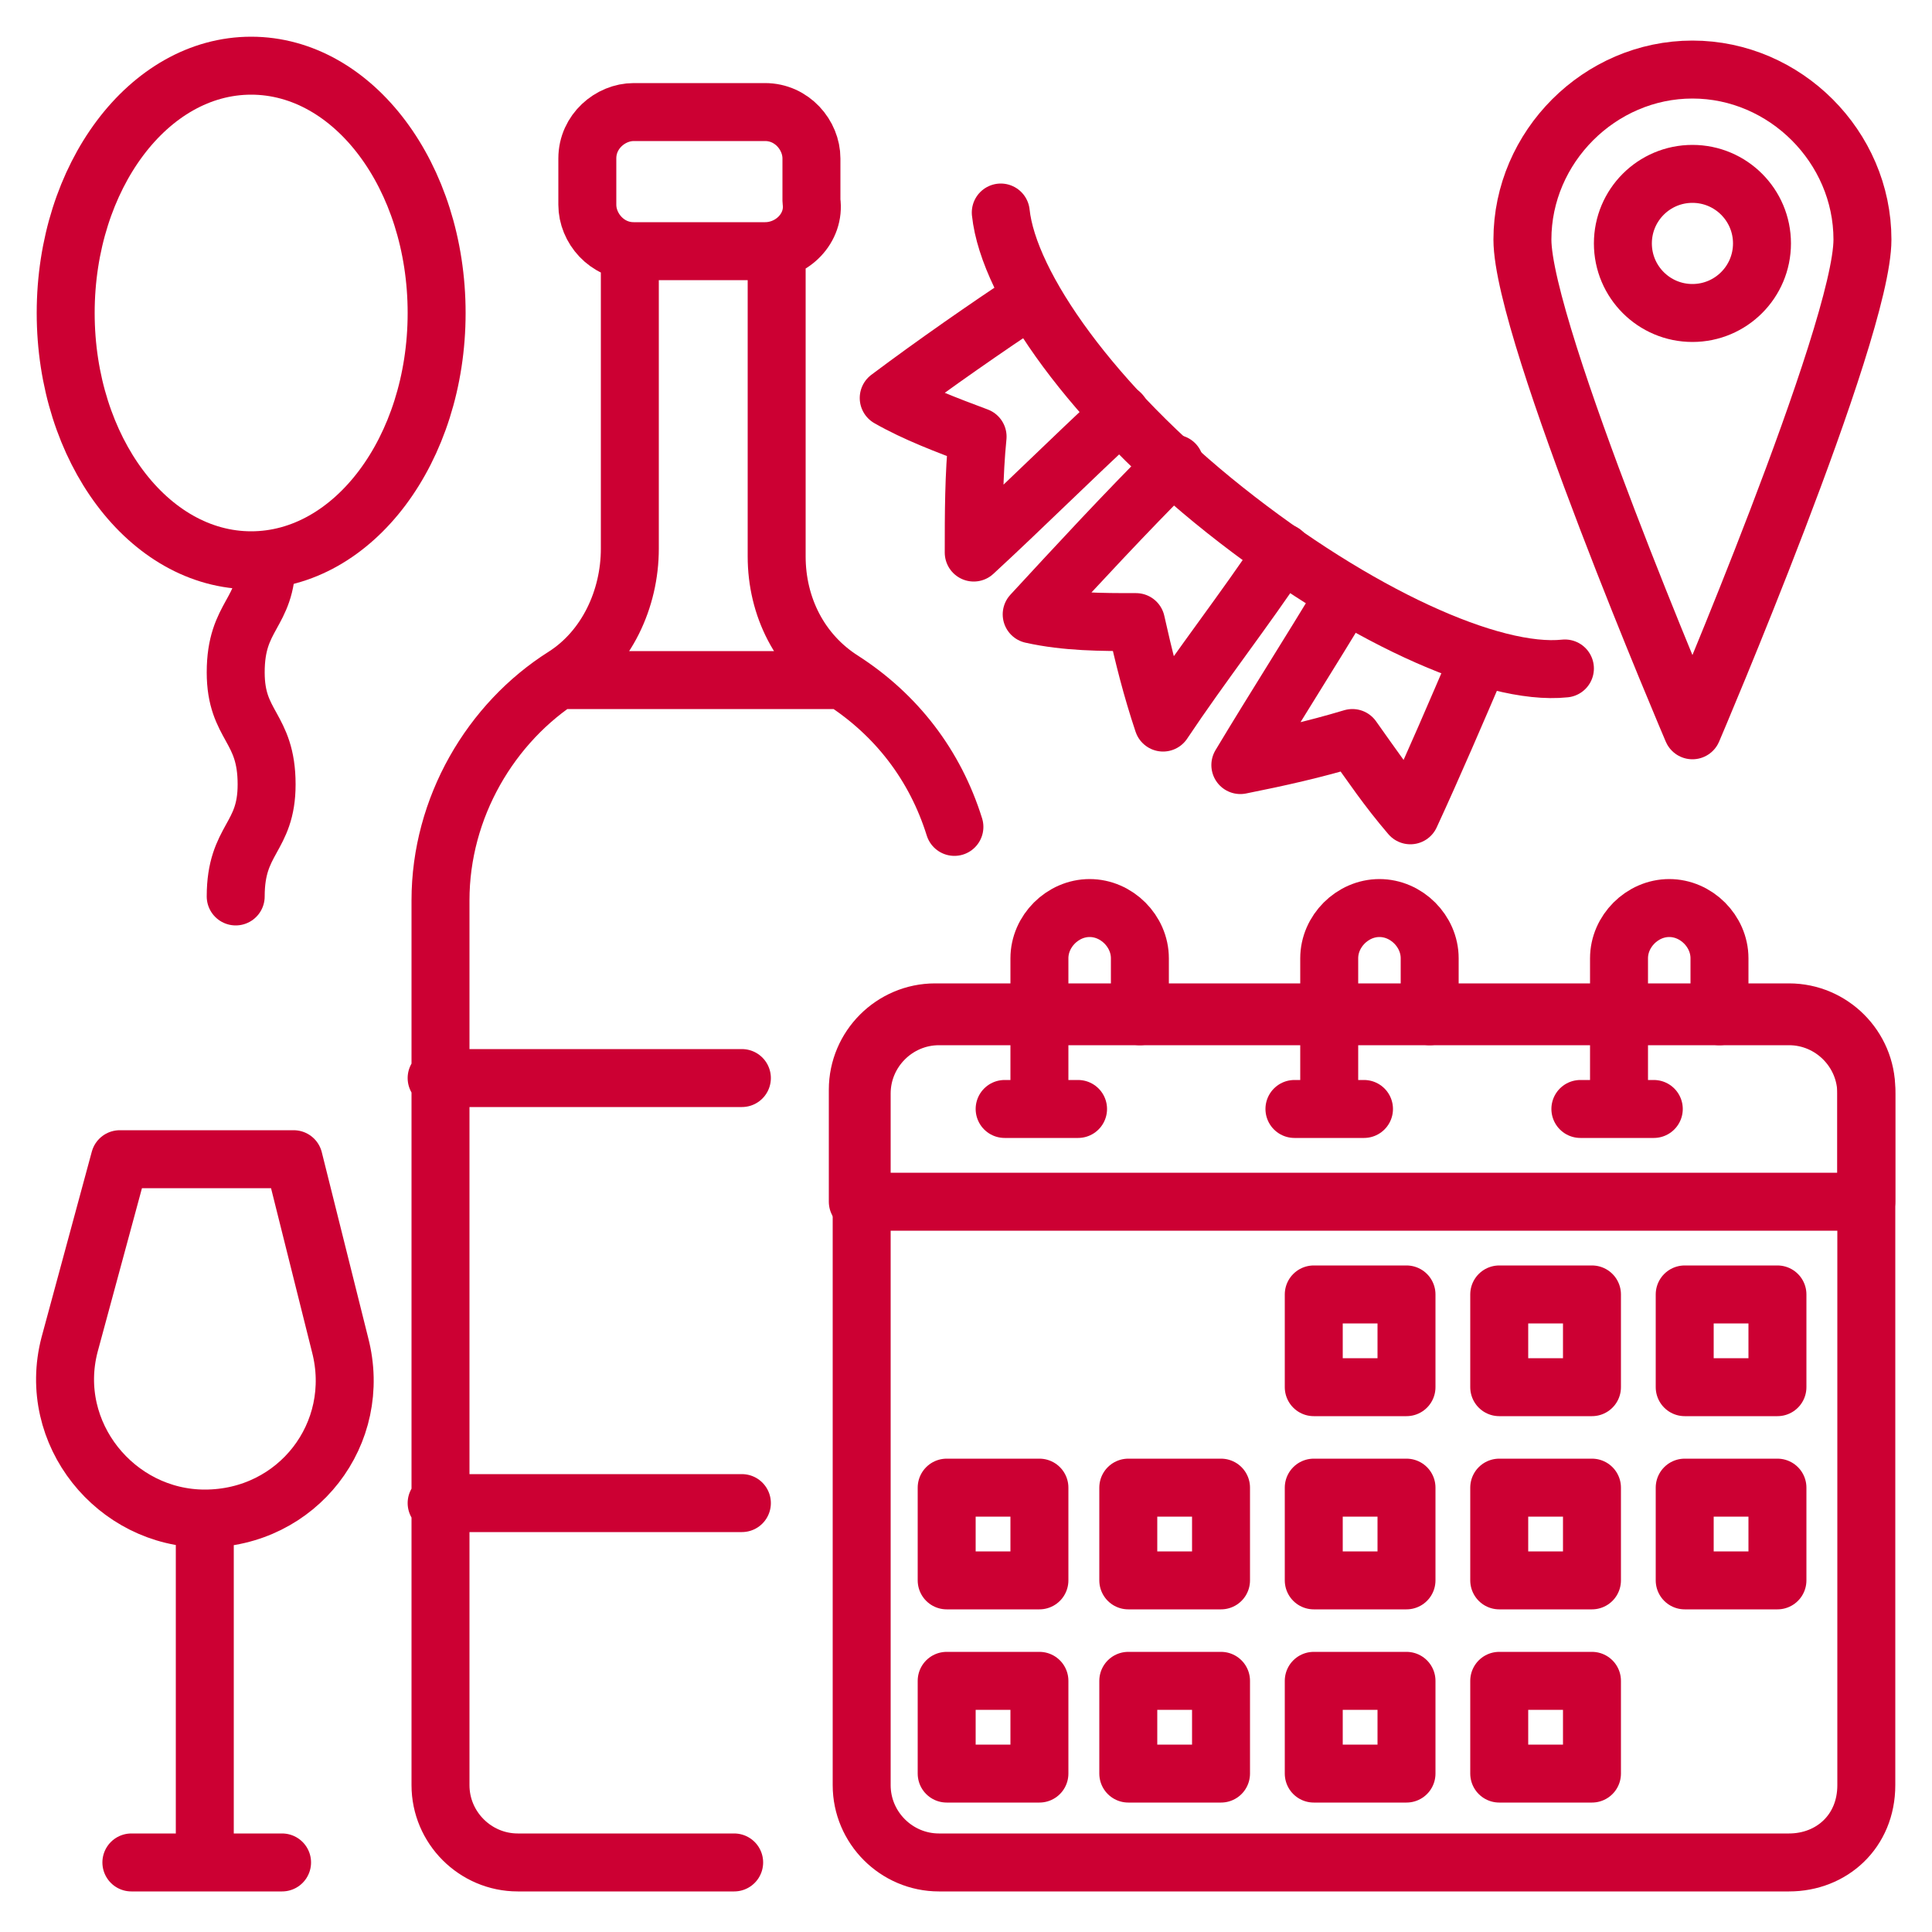 <svg id="SvgjsSvg1021" width="288" height="288" xmlns="http://www.w3.org/2000/svg" version="1.1" xmlns:xlink="http://www.w3.org/1999/xlink" xmlns:svgjs="http://svgjs.com/svgjs"><defs id="SvgjsDefs1022"></defs><g id="SvgjsG1023"><svg xmlns="http://www.w3.org/2000/svg" viewBox="0 0 50 50" width="288" height="288"><ellipse cx="6.5" cy="8.1" fill="none" stroke="#cc0033" stroke-linecap="round" stroke-linejoin="round" stroke-miterlimit="10" stroke-width="1.5" rx="4.8" ry="6.4" class="colorStroke000 svgStroke"></ellipse><path fill="none" stroke="#cc0033" stroke-linecap="round" stroke-linejoin="round" stroke-miterlimit="10" stroke-width="1.5" d="M6.9 14.5c0 1.4-.8 1.4-.8 2.9 0 1.4.8 1.4.8 2.9 0 1.4-.8 1.4-.8 2.9m-.8 16.1h0c-2.3 0-4.1-2.2-3.5-4.5L3.1 30h4.5l1.2 4.8c.6 2.3-1.1 4.5-3.5 4.5zM5.3 39.3v8.9M3.4 48.2h3.9M19 48.2h-5.6c-1.1 0-2-.9-2-2V23.3c0-2.4 1.3-4.6 3.2-5.8 1.1-.7 1.7-2 1.7-3.3V6.5m3.8 0v7.9c0 1.3.6 2.5 1.7 3.2 1.4.9 2.4 2.2 2.9 3.8M19.8 6.5h-3.4c-.7 0-1.2-.6-1.2-1.2V4.1c0-.7.6-1.2 1.2-1.2h3.4c.7 0 1.2.6 1.2 1.2v1.1c.1.7-.5 1.3-1.2 1.3zM14.5 17.6h7.3M11.3 27.9h7.9M19.2 38.9h-7.9" class="colorStroke000 svgStroke"></path><g fill="none" stroke="#cc0033" stroke-linecap="round" stroke-linejoin="round" stroke-miterlimit="10" stroke-width="1.5" class="colorStroke000 svgStroke"><path d="M46.3 48.2h-22c-1.1 0-2-.9-2-2V28.3c0-1.1.9-2 2-2h22c1.1 0 2 .9 2 2v17.9c0 1.2-.9 2-2 2z"></path><path d="M48.3 31.1v-2.9c0-1.1-.9-2-2-2H24.2c-1.1 0-2 .9-2 2v2.9h26.1z"></path><path d="M26.9 28.7v-3.9c0-.7.6-1.3 1.3-1.3h0c.7 0 1.3.6 1.3 1.3v1.5M26 28.7h1.9M34.4 28.7v-3.9c0-.7.6-1.3 1.3-1.3h0c.7 0 1.3.6 1.3 1.3v1.5M33.5 28.7h1.8M41.9 28.7v-3.9c0-.7.6-1.3 1.3-1.3h0c.7 0 1.3.6 1.3 1.3v1.5M40.9 28.7h1.9"></path></g><path fill="none" stroke="#cc0033" stroke-linecap="round" stroke-linejoin="round" stroke-miterlimit="10" stroke-width="1.5" d="M34 33.5h2.4v2.4H34zM38.8 33.5h2.4v2.4h-2.4zM43.6 33.5H46v2.4h-2.4zM24.5 38.5h2.4v2.4h-2.4zM29.2 38.5h2.4v2.4h-2.4zM34 38.5h2.4v2.4H34zM38.8 38.5h2.4v2.4h-2.4zM43.6 38.5H46v2.4h-2.4zM24.5 43.5h2.4v2.4h-2.4zM29.2 43.5h2.4v2.4h-2.4zM34 43.5h2.4v2.4H34zM38.8 43.5h2.4v2.4h-2.4zM48.2 6.2c0 2.4-4.4 12.7-4.4 12.7S39.4 8.6 39.4 6.2s2-4.4 4.4-4.4c2.4 0 4.4 2 4.4 4.4z" class="colorStroke000 svgStroke"></path><g fill="none" stroke="#cc0033" stroke-linecap="round" stroke-linejoin="round" stroke-miterlimit="10" stroke-width="1.5" class="colorStroke000 svgStroke"><path d="M25.9 5.5c.2 1.9 2.4 5 5.8 7.7s6.9 4.3 8.8 4.1"></path><path d="M33.2 14.3c-1 1.5-2.1 2.9-3.1 4.4-.3-.9-.5-1.7-.7-2.6-.9 0-1.8 0-2.7-.2 1.2-1.3 2.4-2.6 3.7-3.9M29 10.7c-1.3 1.2-2.5 2.4-3.8 3.6 0-1 0-2 .1-3-.8-.3-1.6-.6-2.3-1 1.2-.9 2.5-1.8 3.7-2.6M38.3 17c-.6 1.4-1.2 2.8-1.8 4.1-.6-.7-1-1.3-1.5-2-1 .3-1.9.5-2.9.7.9-1.5 1.8-2.9 2.7-4.4"></path></g><circle cx="43.8" cy="6.3" r="1.8" fill="none" stroke="#cc0033" stroke-linecap="round" stroke-linejoin="round" stroke-miterlimit="10" stroke-width="1.5" class="colorStroke000 svgStroke"></circle></svg></g></svg>